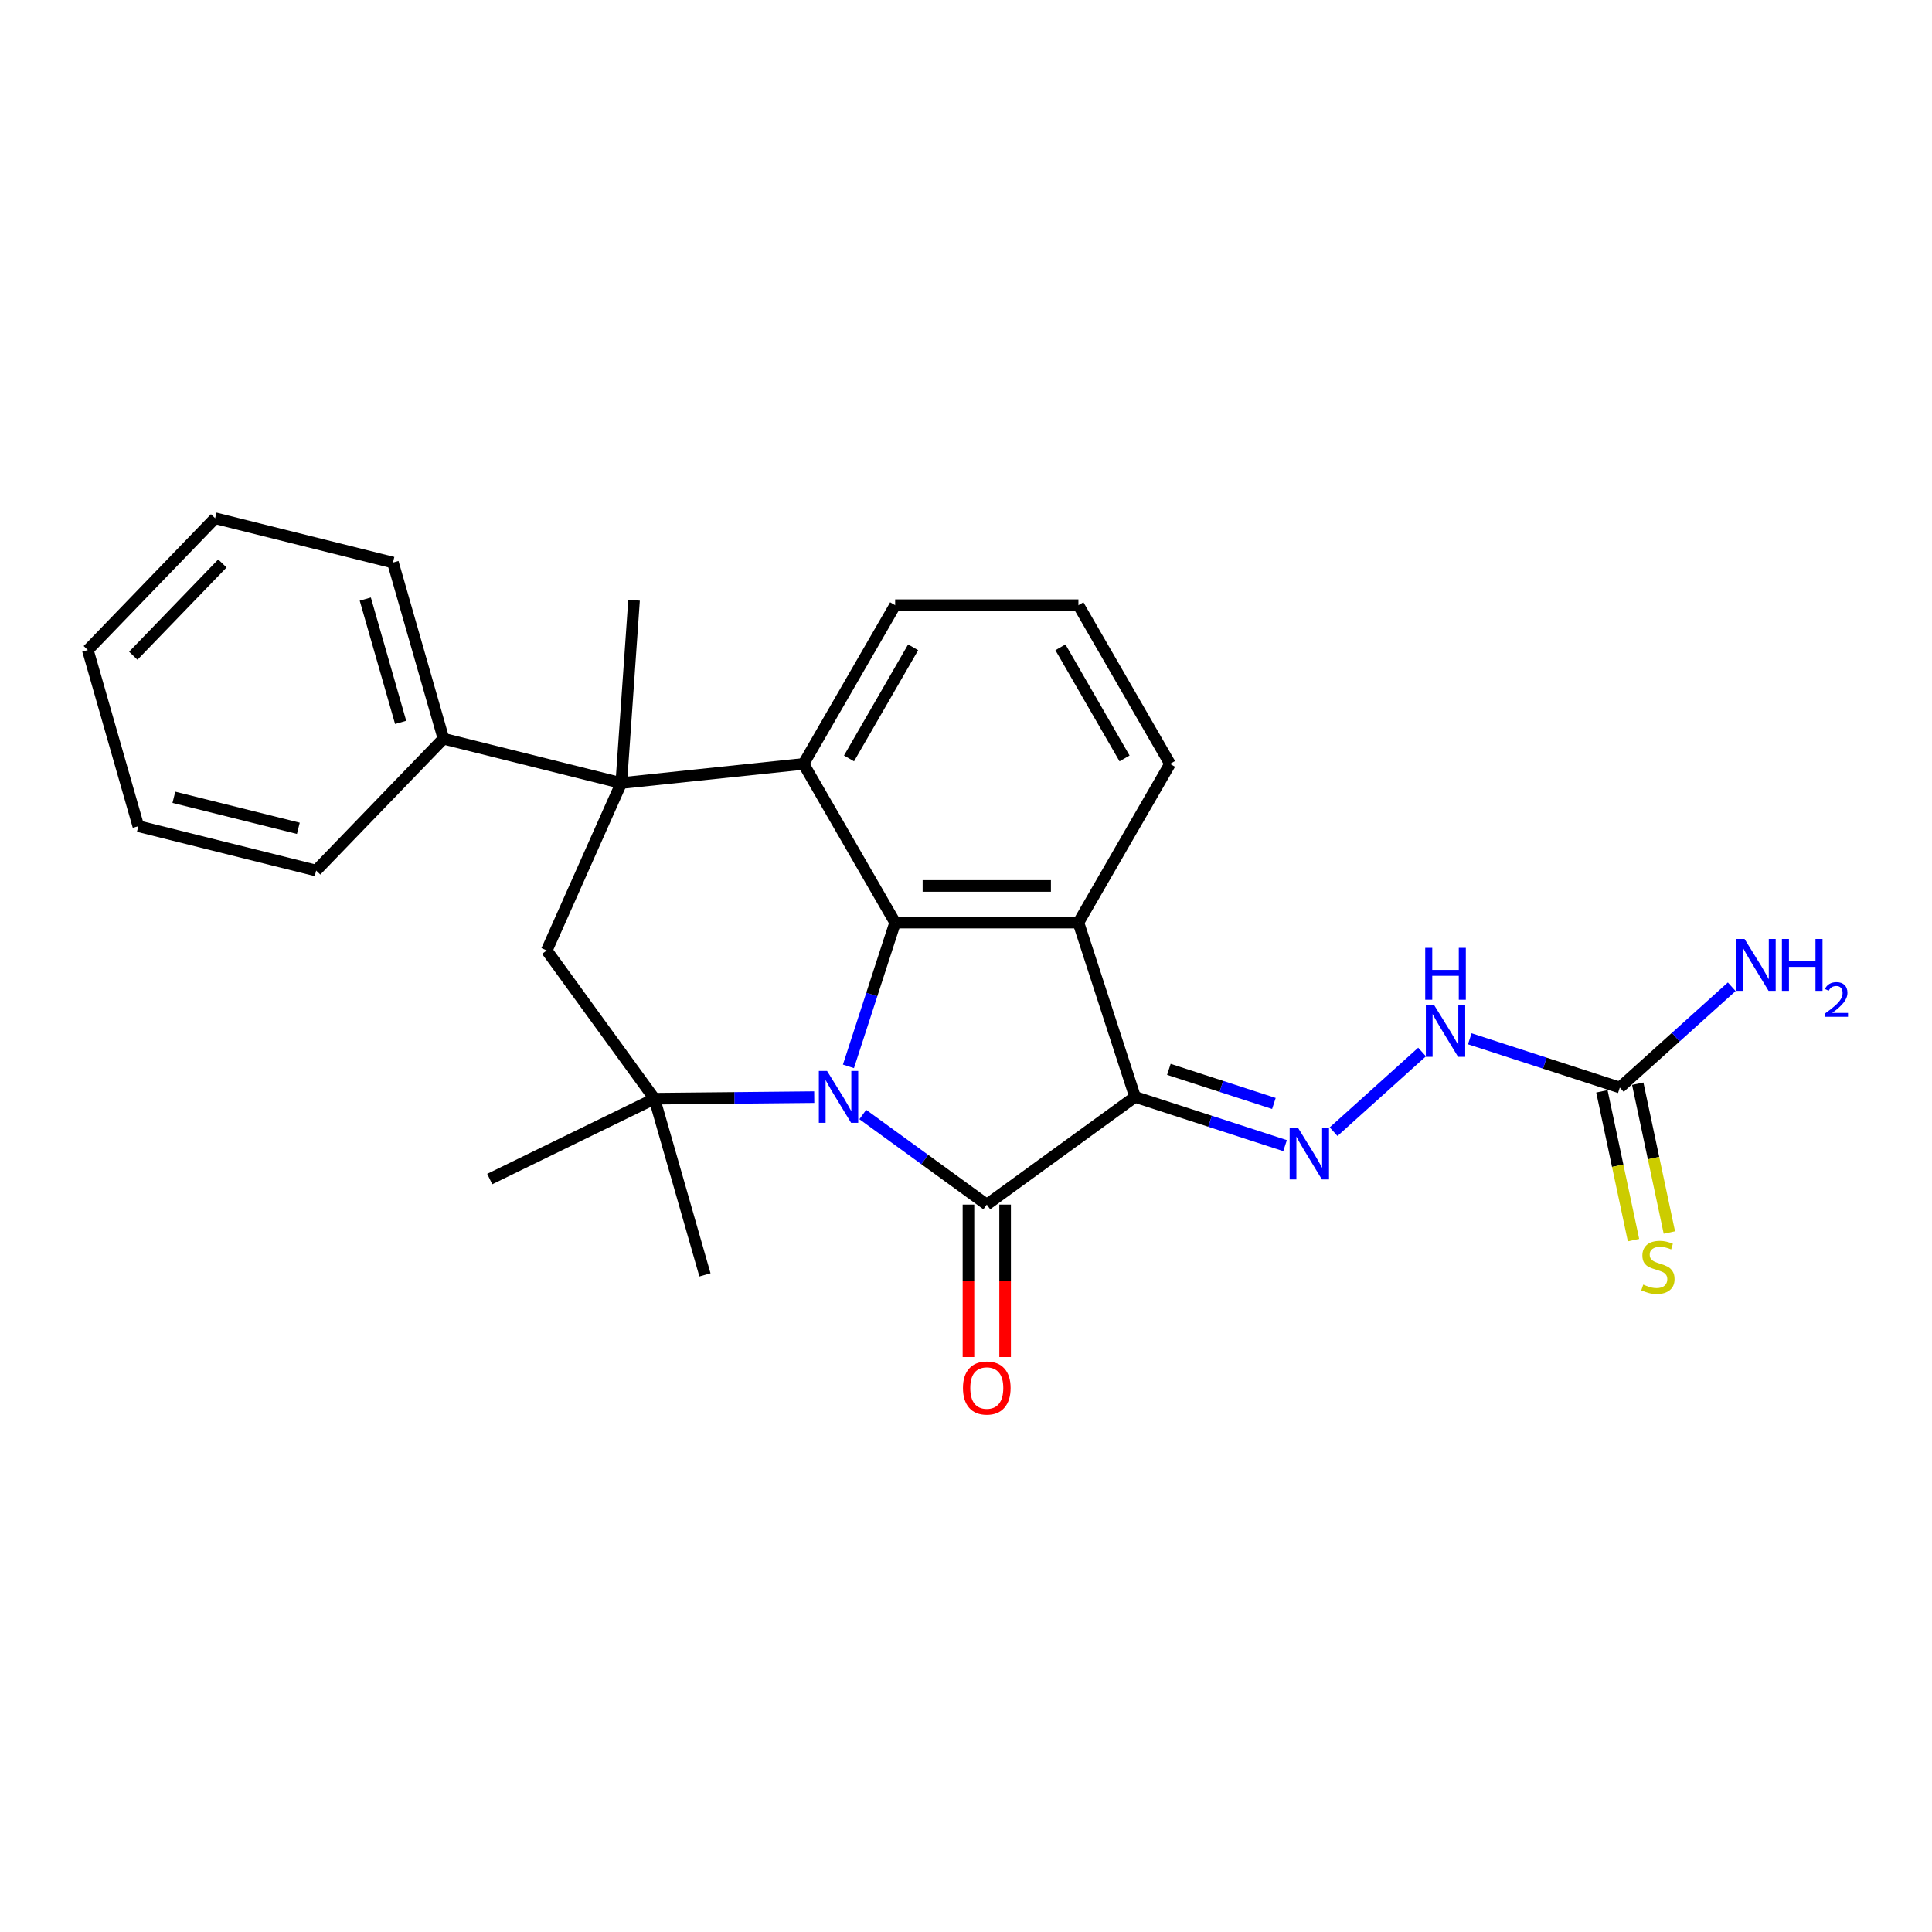 <?xml version='1.0' encoding='iso-8859-1'?>
<svg version='1.1' baseProfile='full'
              xmlns='http://www.w3.org/2000/svg'
                      xmlns:rdkit='http://www.rdkit.org/xml'
                      xmlns:xlink='http://www.w3.org/1999/xlink'
                  xml:space='preserve'
width='1000px' height='1000px' viewBox='0 0 1000 1000'>
<!-- END OF HEADER -->
<rect style='opacity:1.0;fill:#FFFFFF;stroke:none' width='1000' height='1000' x='0' y='0'> </rect>
<path class='bond-1' d='M 446.576,576.871 L 478.667,600.186' style='fill:none;fill-rule:evenodd;stroke:#0000FF;stroke-width:6px;stroke-linecap:butt;stroke-linejoin:miter;stroke-opacity:1' />
<path class='bond-1' d='M 478.667,600.186 L 510.757,623.501' style='fill:none;fill-rule:evenodd;stroke:#000000;stroke-width:6px;stroke-linecap:butt;stroke-linejoin:miter;stroke-opacity:1' />
<path class='bond-2' d='M 439.152,551.944 L 451.241,514.739' style='fill:none;fill-rule:evenodd;stroke:#0000FF;stroke-width:6px;stroke-linecap:butt;stroke-linejoin:miter;stroke-opacity:1' />
<path class='bond-2' d='M 451.241,514.739 L 463.329,477.534' style='fill:none;fill-rule:evenodd;stroke:#000000;stroke-width:6px;stroke-linecap:butt;stroke-linejoin:miter;stroke-opacity:1' />
<path class='bond-4' d='M 421.448,567.872 L 380.094,568.284' style='fill:none;fill-rule:evenodd;stroke:#0000FF;stroke-width:6px;stroke-linecap:butt;stroke-linejoin:miter;stroke-opacity:1' />
<path class='bond-4' d='M 380.094,568.284 L 338.74,568.696' style='fill:none;fill-rule:evenodd;stroke:#000000;stroke-width:6px;stroke-linecap:butt;stroke-linejoin:miter;stroke-opacity:1' />
<path class='bond-0' d='M 587.496,567.747 L 510.757,623.501' style='fill:none;fill-rule:evenodd;stroke:#000000;stroke-width:6px;stroke-linecap:butt;stroke-linejoin:miter;stroke-opacity:1' />
<path class='bond-7' d='M 587.496,567.747 L 626.323,580.362' style='fill:none;fill-rule:evenodd;stroke:#000000;stroke-width:6px;stroke-linecap:butt;stroke-linejoin:miter;stroke-opacity:1' />
<path class='bond-7' d='M 626.323,580.362 L 665.15,592.978' style='fill:none;fill-rule:evenodd;stroke:#0000FF;stroke-width:6px;stroke-linecap:butt;stroke-linejoin:miter;stroke-opacity:1' />
<path class='bond-7' d='M 605.007,553.489 L 632.185,562.32' style='fill:none;fill-rule:evenodd;stroke:#000000;stroke-width:6px;stroke-linecap:butt;stroke-linejoin:miter;stroke-opacity:1' />
<path class='bond-7' d='M 632.185,562.32 L 659.364,571.151' style='fill:none;fill-rule:evenodd;stroke:#0000FF;stroke-width:6px;stroke-linecap:butt;stroke-linejoin:miter;stroke-opacity:1' />
<path class='bond-27' d='M 587.496,567.747 L 558.184,477.534' style='fill:none;fill-rule:evenodd;stroke:#000000;stroke-width:6px;stroke-linecap:butt;stroke-linejoin:miter;stroke-opacity:1' />
<path class='bond-11' d='M 501.271,623.501 L 501.271,662.951' style='fill:none;fill-rule:evenodd;stroke:#000000;stroke-width:6px;stroke-linecap:butt;stroke-linejoin:miter;stroke-opacity:1' />
<path class='bond-11' d='M 501.271,662.951 L 501.271,702.402' style='fill:none;fill-rule:evenodd;stroke:#FF0000;stroke-width:6px;stroke-linecap:butt;stroke-linejoin:miter;stroke-opacity:1' />
<path class='bond-11' d='M 520.242,623.501 L 520.242,662.951' style='fill:none;fill-rule:evenodd;stroke:#000000;stroke-width:6px;stroke-linecap:butt;stroke-linejoin:miter;stroke-opacity:1' />
<path class='bond-11' d='M 520.242,662.951 L 520.242,702.402' style='fill:none;fill-rule:evenodd;stroke:#FF0000;stroke-width:6px;stroke-linecap:butt;stroke-linejoin:miter;stroke-opacity:1' />
<path class='bond-3' d='M 463.329,477.534 L 558.184,477.534' style='fill:none;fill-rule:evenodd;stroke:#000000;stroke-width:6px;stroke-linecap:butt;stroke-linejoin:miter;stroke-opacity:1' />
<path class='bond-3' d='M 477.558,458.563 L 543.956,458.563' style='fill:none;fill-rule:evenodd;stroke:#000000;stroke-width:6px;stroke-linecap:butt;stroke-linejoin:miter;stroke-opacity:1' />
<path class='bond-6' d='M 463.329,477.534 L 415.902,395.388' style='fill:none;fill-rule:evenodd;stroke:#000000;stroke-width:6px;stroke-linecap:butt;stroke-linejoin:miter;stroke-opacity:1' />
<path class='bond-15' d='M 558.184,477.534 L 605.612,395.388' style='fill:none;fill-rule:evenodd;stroke:#000000;stroke-width:6px;stroke-linecap:butt;stroke-linejoin:miter;stroke-opacity:1' />
<path class='bond-8' d='M 338.74,568.696 L 282.986,491.957' style='fill:none;fill-rule:evenodd;stroke:#000000;stroke-width:6px;stroke-linecap:butt;stroke-linejoin:miter;stroke-opacity:1' />
<path class='bond-17' d='M 338.74,568.696 L 253.485,610.278' style='fill:none;fill-rule:evenodd;stroke:#000000;stroke-width:6px;stroke-linecap:butt;stroke-linejoin:miter;stroke-opacity:1' />
<path class='bond-18' d='M 338.74,568.696 L 364.886,659.877' style='fill:none;fill-rule:evenodd;stroke:#000000;stroke-width:6px;stroke-linecap:butt;stroke-linejoin:miter;stroke-opacity:1' />
<path class='bond-5' d='M 321.567,405.303 L 282.986,491.957' style='fill:none;fill-rule:evenodd;stroke:#000000;stroke-width:6px;stroke-linecap:butt;stroke-linejoin:miter;stroke-opacity:1' />
<path class='bond-13' d='M 321.567,405.303 L 229.529,382.355' style='fill:none;fill-rule:evenodd;stroke:#000000;stroke-width:6px;stroke-linecap:butt;stroke-linejoin:miter;stroke-opacity:1' />
<path class='bond-19' d='M 321.567,405.303 L 328.183,310.679' style='fill:none;fill-rule:evenodd;stroke:#000000;stroke-width:6px;stroke-linecap:butt;stroke-linejoin:miter;stroke-opacity:1' />
<path class='bond-26' d='M 321.567,405.303 L 415.902,395.388' style='fill:none;fill-rule:evenodd;stroke:#000000;stroke-width:6px;stroke-linecap:butt;stroke-linejoin:miter;stroke-opacity:1' />
<path class='bond-16' d='M 415.902,395.388 L 463.329,313.241' style='fill:none;fill-rule:evenodd;stroke:#000000;stroke-width:6px;stroke-linecap:butt;stroke-linejoin:miter;stroke-opacity:1' />
<path class='bond-16' d='M 439.445,392.551 L 472.645,335.048' style='fill:none;fill-rule:evenodd;stroke:#000000;stroke-width:6px;stroke-linecap:butt;stroke-linejoin:miter;stroke-opacity:1' />
<path class='bond-10' d='M 690.267,585.751 L 736.063,544.516' style='fill:none;fill-rule:evenodd;stroke:#0000FF;stroke-width:6px;stroke-linecap:butt;stroke-linejoin:miter;stroke-opacity:1' />
<path class='bond-9' d='M 838.412,562.9 L 799.585,550.285' style='fill:none;fill-rule:evenodd;stroke:#000000;stroke-width:6px;stroke-linecap:butt;stroke-linejoin:miter;stroke-opacity:1' />
<path class='bond-9' d='M 799.585,550.285 L 760.758,537.669' style='fill:none;fill-rule:evenodd;stroke:#0000FF;stroke-width:6px;stroke-linecap:butt;stroke-linejoin:miter;stroke-opacity:1' />
<path class='bond-12' d='M 829.134,564.872 L 837.319,603.381' style='fill:none;fill-rule:evenodd;stroke:#000000;stroke-width:6px;stroke-linecap:butt;stroke-linejoin:miter;stroke-opacity:1' />
<path class='bond-12' d='M 837.319,603.381 L 845.504,641.889' style='fill:none;fill-rule:evenodd;stroke:#CCCC00;stroke-width:6px;stroke-linecap:butt;stroke-linejoin:miter;stroke-opacity:1' />
<path class='bond-12' d='M 847.69,560.928 L 855.875,599.437' style='fill:none;fill-rule:evenodd;stroke:#000000;stroke-width:6px;stroke-linecap:butt;stroke-linejoin:miter;stroke-opacity:1' />
<path class='bond-12' d='M 855.875,599.437 L 864.061,637.945' style='fill:none;fill-rule:evenodd;stroke:#CCCC00;stroke-width:6px;stroke-linecap:butt;stroke-linejoin:miter;stroke-opacity:1' />
<path class='bond-14' d='M 838.412,562.9 L 867.378,536.819' style='fill:none;fill-rule:evenodd;stroke:#000000;stroke-width:6px;stroke-linecap:butt;stroke-linejoin:miter;stroke-opacity:1' />
<path class='bond-14' d='M 867.378,536.819 L 896.344,510.738' style='fill:none;fill-rule:evenodd;stroke:#0000FF;stroke-width:6px;stroke-linecap:butt;stroke-linejoin:miter;stroke-opacity:1' />
<path class='bond-21' d='M 229.529,382.355 L 203.384,291.175' style='fill:none;fill-rule:evenodd;stroke:#000000;stroke-width:6px;stroke-linecap:butt;stroke-linejoin:miter;stroke-opacity:1' />
<path class='bond-21' d='M 207.371,373.907 L 189.069,310.081' style='fill:none;fill-rule:evenodd;stroke:#000000;stroke-width:6px;stroke-linecap:butt;stroke-linejoin:miter;stroke-opacity:1' />
<path class='bond-22' d='M 229.529,382.355 L 163.637,450.588' style='fill:none;fill-rule:evenodd;stroke:#000000;stroke-width:6px;stroke-linecap:butt;stroke-linejoin:miter;stroke-opacity:1' />
<path class='bond-28' d='M 605.612,395.388 L 558.184,313.241' style='fill:none;fill-rule:evenodd;stroke:#000000;stroke-width:6px;stroke-linecap:butt;stroke-linejoin:miter;stroke-opacity:1' />
<path class='bond-28' d='M 582.068,392.551 L 548.869,335.048' style='fill:none;fill-rule:evenodd;stroke:#000000;stroke-width:6px;stroke-linecap:butt;stroke-linejoin:miter;stroke-opacity:1' />
<path class='bond-20' d='M 463.329,313.241 L 558.184,313.241' style='fill:none;fill-rule:evenodd;stroke:#000000;stroke-width:6px;stroke-linecap:butt;stroke-linejoin:miter;stroke-opacity:1' />
<path class='bond-24' d='M 203.384,291.175 L 111.346,268.227' style='fill:none;fill-rule:evenodd;stroke:#000000;stroke-width:6px;stroke-linecap:butt;stroke-linejoin:miter;stroke-opacity:1' />
<path class='bond-23' d='M 163.637,450.588 L 71.6,427.641' style='fill:none;fill-rule:evenodd;stroke:#000000;stroke-width:6px;stroke-linecap:butt;stroke-linejoin:miter;stroke-opacity:1' />
<path class='bond-23' d='M 154.421,428.739 L 89.995,412.675' style='fill:none;fill-rule:evenodd;stroke:#000000;stroke-width:6px;stroke-linecap:butt;stroke-linejoin:miter;stroke-opacity:1' />
<path class='bond-25' d='M 71.6,427.641 L 45.455,336.46' style='fill:none;fill-rule:evenodd;stroke:#000000;stroke-width:6px;stroke-linecap:butt;stroke-linejoin:miter;stroke-opacity:1' />
<path class='bond-29' d='M 111.346,268.227 L 45.455,336.46' style='fill:none;fill-rule:evenodd;stroke:#000000;stroke-width:6px;stroke-linecap:butt;stroke-linejoin:miter;stroke-opacity:1' />
<path class='bond-29' d='M 115.109,291.641 L 68.985,339.404' style='fill:none;fill-rule:evenodd;stroke:#000000;stroke-width:6px;stroke-linecap:butt;stroke-linejoin:miter;stroke-opacity:1' />
<path  class='atom-0' d='M 428.08 554.315
L 436.882 568.544
Q 437.755 569.947, 439.159 572.49
Q 440.563 575.032, 440.639 575.183
L 440.639 554.315
L 444.205 554.315
L 444.205 581.178
L 440.525 581.178
L 431.077 565.622
Q 429.977 563.801, 428.801 561.714
Q 427.662 559.627, 427.321 558.982
L 427.321 581.178
L 423.83 581.178
L 423.83 554.315
L 428.08 554.315
' fill='#0000FF'/>
<path  class='atom-8' d='M 671.771 583.627
L 680.573 597.855
Q 681.446 599.259, 682.85 601.801
Q 684.254 604.344, 684.329 604.495
L 684.329 583.627
L 687.896 583.627
L 687.896 610.49
L 684.216 610.49
L 674.768 594.934
Q 673.668 593.113, 672.492 591.026
Q 671.353 588.939, 671.012 588.294
L 671.012 610.49
L 667.521 610.49
L 667.521 583.627
L 671.771 583.627
' fill='#0000FF'/>
<path  class='atom-11' d='M 742.262 520.157
L 751.064 534.385
Q 751.937 535.789, 753.341 538.331
Q 754.745 540.873, 754.82 541.025
L 754.82 520.157
L 758.387 520.157
L 758.387 547.02
L 754.707 547.02
L 745.259 531.464
Q 744.159 529.642, 742.983 527.556
Q 741.844 525.469, 741.503 524.824
L 741.503 547.02
L 738.012 547.02
L 738.012 520.157
L 742.262 520.157
' fill='#0000FF'/>
<path  class='atom-11' d='M 737.69 490.608
L 741.332 490.608
L 741.332 502.028
L 755.067 502.028
L 755.067 490.608
L 758.709 490.608
L 758.709 517.471
L 755.067 517.471
L 755.067 505.064
L 741.332 505.064
L 741.332 517.471
L 737.69 517.471
L 737.69 490.608
' fill='#0000FF'/>
<path  class='atom-12' d='M 498.426 718.432
Q 498.426 711.982, 501.613 708.377
Q 504.8 704.773, 510.757 704.773
Q 516.714 704.773, 519.901 708.377
Q 523.088 711.982, 523.088 718.432
Q 523.088 724.958, 519.863 728.676
Q 516.638 732.357, 510.757 732.357
Q 504.838 732.357, 501.613 728.676
Q 498.426 724.996, 498.426 718.432
M 510.757 729.321
Q 514.855 729.321, 517.055 726.59
Q 519.294 723.82, 519.294 718.432
Q 519.294 713.158, 517.055 710.502
Q 514.855 707.808, 510.757 707.808
Q 506.659 707.808, 504.421 710.464
Q 502.22 713.12, 502.22 718.432
Q 502.22 723.858, 504.421 726.59
Q 506.659 729.321, 510.757 729.321
' fill='#FF0000'/>
<path  class='atom-13' d='M 850.545 664.902
Q 850.849 665.016, 852.101 665.547
Q 853.353 666.078, 854.719 666.42
Q 856.123 666.723, 857.488 666.723
Q 860.031 666.723, 861.51 665.509
Q 862.99 664.257, 862.99 662.094
Q 862.99 660.615, 862.231 659.704
Q 861.51 658.793, 860.372 658.3
Q 859.234 657.807, 857.337 657.238
Q 854.946 656.517, 853.505 655.834
Q 852.101 655.151, 851.076 653.709
Q 850.09 652.267, 850.09 649.839
Q 850.09 646.462, 852.366 644.376
Q 854.681 642.289, 859.234 642.289
Q 862.345 642.289, 865.874 643.768
L 865.001 646.69
Q 861.776 645.362, 859.348 645.362
Q 856.73 645.362, 855.288 646.462
Q 853.846 647.525, 853.884 649.384
Q 853.884 650.826, 854.605 651.698
Q 855.364 652.571, 856.426 653.064
Q 857.526 653.557, 859.348 654.127
Q 861.776 654.885, 863.218 655.644
Q 864.659 656.403, 865.684 657.959
Q 866.746 659.476, 866.746 662.094
Q 866.746 665.813, 864.242 667.824
Q 861.776 669.797, 857.64 669.797
Q 855.25 669.797, 853.429 669.265
Q 851.645 668.772, 849.521 667.9
L 850.545 664.902
' fill='#CCCC00'/>
<path  class='atom-15' d='M 902.965 485.998
L 911.768 500.227
Q 912.64 501.63, 914.044 504.172
Q 915.448 506.715, 915.524 506.866
L 915.524 485.998
L 919.09 485.998
L 919.09 512.861
L 915.41 512.861
L 905.962 497.305
Q 904.862 495.484, 903.686 493.397
Q 902.548 491.31, 902.206 490.665
L 902.206 512.861
L 898.716 512.861
L 898.716 485.998
L 902.965 485.998
' fill='#0000FF'/>
<path  class='atom-15' d='M 922.315 485.998
L 925.958 485.998
L 925.958 497.419
L 939.693 497.419
L 939.693 485.998
L 943.335 485.998
L 943.335 512.861
L 939.693 512.861
L 939.693 500.454
L 925.958 500.454
L 925.958 512.861
L 922.315 512.861
L 922.315 485.998
' fill='#0000FF'/>
<path  class='atom-15' d='M 944.637 511.919
Q 945.289 510.241, 946.841 509.314
Q 948.394 508.363, 950.547 508.363
Q 953.227 508.363, 954.729 509.815
Q 956.232 511.268, 956.232 513.847
Q 956.232 516.476, 954.279 518.93
Q 952.35 521.384, 948.344 524.289
L 956.532 524.289
L 956.532 526.293
L 944.587 526.293
L 944.587 524.615
Q 947.893 522.261, 949.846 520.508
Q 951.824 518.755, 952.776 517.177
Q 953.728 515.6, 953.728 513.972
Q 953.728 512.269, 952.876 511.318
Q 952.025 510.366, 950.547 510.366
Q 949.12 510.366, 948.168 510.942
Q 947.217 511.518, 946.541 512.795
L 944.637 511.919
' fill='#0000FF'/>
</svg>
